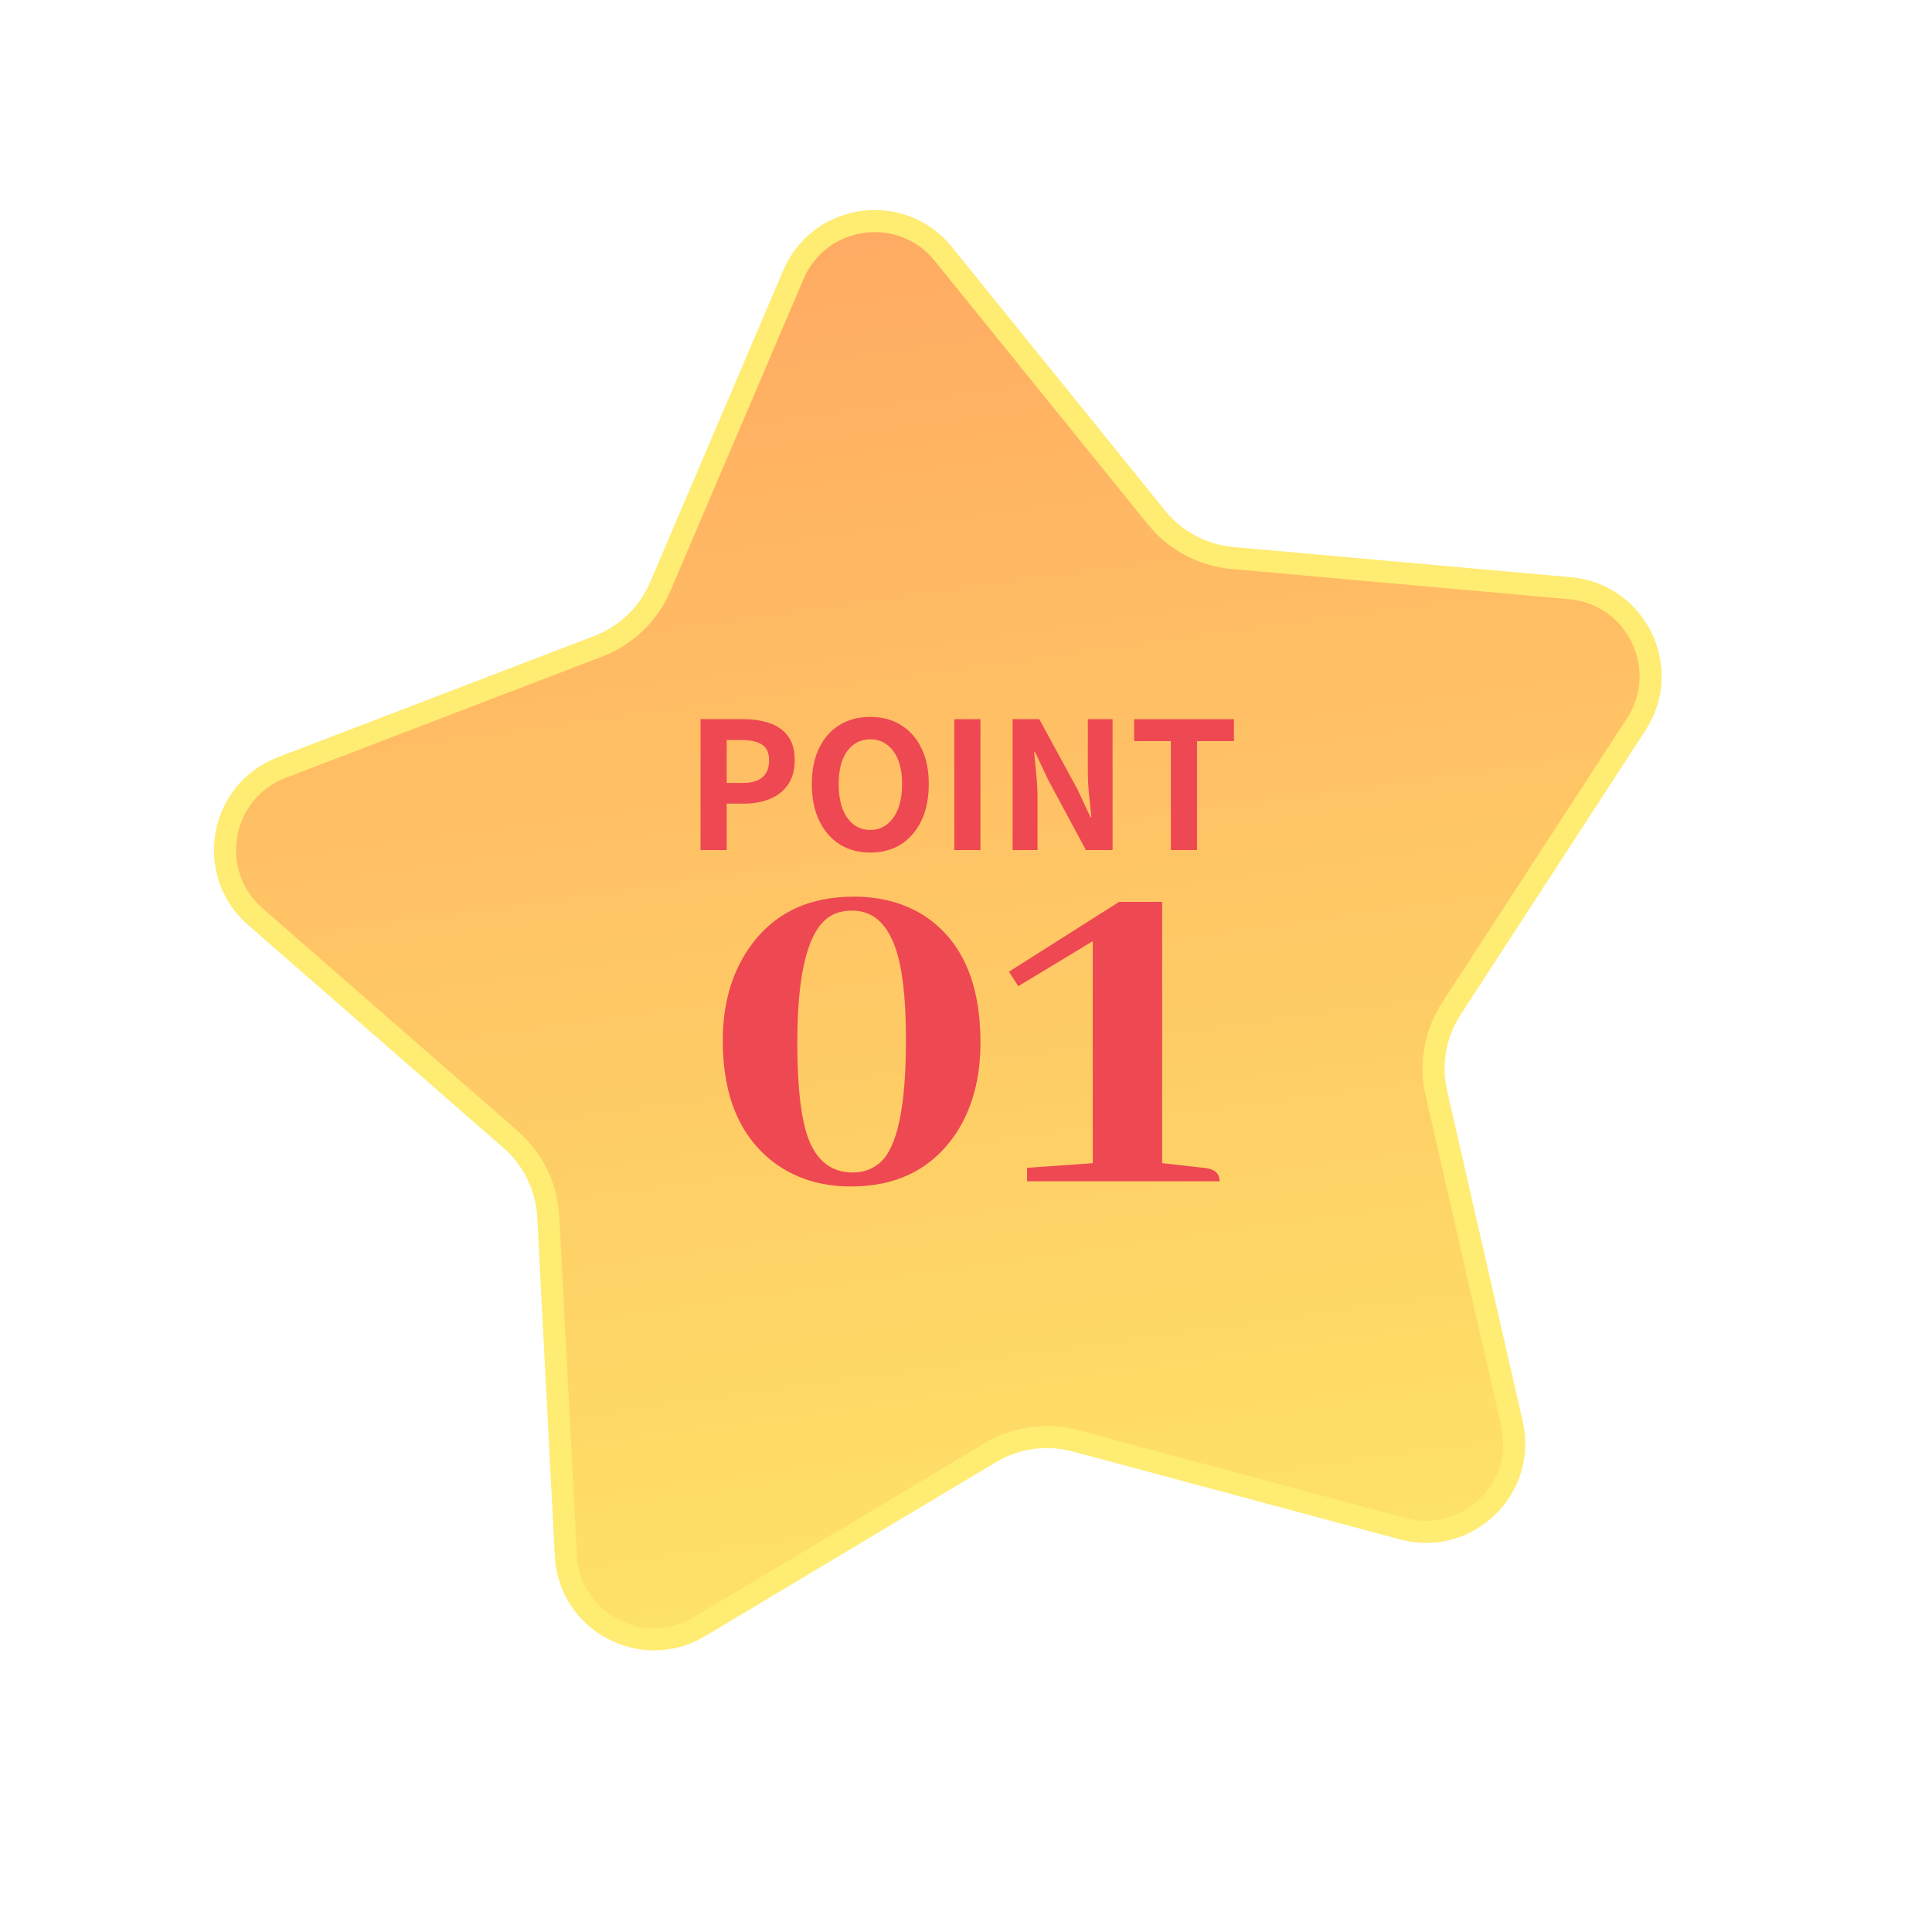 <svg width="175" height="175" viewBox="0 0 175 175" fill="none" xmlns="http://www.w3.org/2000/svg">
<path d="M71.864 24.887C74.231 19.341 81.65 18.308 85.442 22.997L104.751 46.871C106.454 48.977 108.938 50.302 111.634 50.543L142.217 53.281C148.223 53.819 151.498 60.556 148.21 65.611L131.471 91.351C129.995 93.621 129.502 96.393 130.106 99.033L136.952 128.965C138.297 134.843 132.902 140.039 127.078 138.475L97.426 130.509C94.81 129.807 92.021 130.195 89.697 131.585L63.347 147.346C58.172 150.441 51.563 146.916 51.251 140.894L49.663 110.23C49.523 107.526 48.292 104.993 46.252 103.213L23.119 83.022C18.577 79.057 19.887 71.682 25.518 69.525L54.19 58.539C56.719 57.571 58.746 55.617 59.809 53.127L71.864 24.887Z" fill="url(#paint0_linear_2001_3277)" stroke="#FFEC72" stroke-width="2"/>
<path d="M106.058 77V67.128H102.73V65.144H111.77V67.128H108.426V77H106.058Z" fill="#EE4852"/>
<path d="M91.722 77V65.144H94.138L97.578 71.464L98.778 74.024H98.858C98.794 73.405 98.724 72.728 98.65 71.992C98.575 71.256 98.538 70.552 98.538 69.88V65.144H100.778V77H98.362L94.954 70.664L93.754 68.12H93.674C93.727 68.76 93.791 69.437 93.866 70.152C93.94 70.867 93.978 71.565 93.978 72.248V77H91.722Z" fill="#EE4852"/>
<path d="M86.44 77V65.144H88.808V77H86.44Z" fill="#EE4852"/>
<path d="M78.832 77.224C77.787 77.224 76.864 76.979 76.064 76.488C75.275 75.987 74.656 75.272 74.208 74.344C73.76 73.416 73.536 72.307 73.536 71.016C73.536 69.736 73.76 68.643 74.208 67.736C74.656 66.829 75.275 66.136 76.064 65.656C76.864 65.176 77.787 64.936 78.832 64.936C79.888 64.936 80.811 65.181 81.6 65.672C82.389 66.152 83.008 66.845 83.456 67.752C83.904 68.648 84.128 69.736 84.128 71.016C84.128 72.307 83.904 73.416 83.456 74.344C83.008 75.272 82.389 75.987 81.6 76.488C80.811 76.979 79.888 77.224 78.832 77.224ZM78.832 75.176C79.418 75.176 79.925 75.005 80.352 74.664C80.789 74.323 81.125 73.843 81.36 73.224C81.594 72.595 81.712 71.859 81.712 71.016C81.712 70.173 81.594 69.453 81.36 68.856C81.125 68.248 80.789 67.784 80.352 67.464C79.925 67.133 79.418 66.968 78.832 66.968C78.245 66.968 77.733 67.133 77.296 67.464C76.869 67.784 76.538 68.248 76.304 68.856C76.08 69.453 75.968 70.173 75.968 71.016C75.968 71.859 76.08 72.595 76.304 73.224C76.538 73.843 76.869 74.323 77.296 74.664C77.733 75.005 78.245 75.176 78.832 75.176Z" fill="#EE4852"/>
<path d="M63.456 77V65.144H67.344C68.219 65.144 69.003 65.261 69.696 65.496C70.4 65.731 70.955 66.12 71.36 66.664C71.776 67.197 71.984 67.933 71.984 68.872C71.984 69.768 71.776 70.509 71.36 71.096C70.955 71.672 70.405 72.099 69.712 72.376C69.029 72.653 68.261 72.792 67.408 72.792H65.824V77H63.456ZM65.824 70.92H67.248C68.059 70.92 68.661 70.749 69.056 70.408C69.461 70.067 69.664 69.555 69.664 68.872C69.664 68.189 69.451 67.715 69.024 67.448C68.608 67.171 67.989 67.032 67.168 67.032H65.824V70.92Z" fill="#EE4852"/>
<path d="M101.375 81.688H105.266V105.359L109.016 105.781C109.109 105.781 109.219 105.797 109.344 105.828C110.094 105.953 110.469 106.344 110.469 107H93.031V105.781L98.984 105.359V85.25L92.234 89.328L91.391 88.016L101.375 81.688Z" fill="#EE4852"/>
<path d="M77.328 81.219C79.891 81.219 82.094 81.844 83.938 83.094C87.188 85.344 88.812 89.125 88.812 94.438C88.812 97.656 88.078 100.391 86.609 102.641C84.453 105.859 81.281 107.469 77.094 107.469C74.344 107.469 72 106.734 70.062 105.266C67 102.922 65.469 99.25 65.469 94.25C65.469 91.031 66.234 88.281 67.766 86C69.922 82.812 73.109 81.219 77.328 81.219ZM77.234 106.203C78.234 106.203 79.078 105.891 79.766 105.266C81.297 103.859 82.062 100.172 82.062 94.203C82.062 91.734 81.922 89.672 81.641 88.016C81.016 84.328 79.531 82.484 77.188 82.484C76.406 82.484 75.734 82.656 75.172 83C73.203 84.25 72.219 88.062 72.219 94.438C72.219 97.906 72.469 100.547 72.969 102.359C73.688 104.922 75.109 106.203 77.234 106.203Z" fill="#EE4852"/>
<defs>
<linearGradient id="paint0_linear_2001_3277" x1="76.816" y1="10.74" x2="98.184" y2="164.26" gradientUnits="userSpaceOnUse">
<stop stop-color="#FFA662"/>
<stop offset="1" stop-color="#FEEB69"/>
</linearGradient>
</defs>
</svg>
